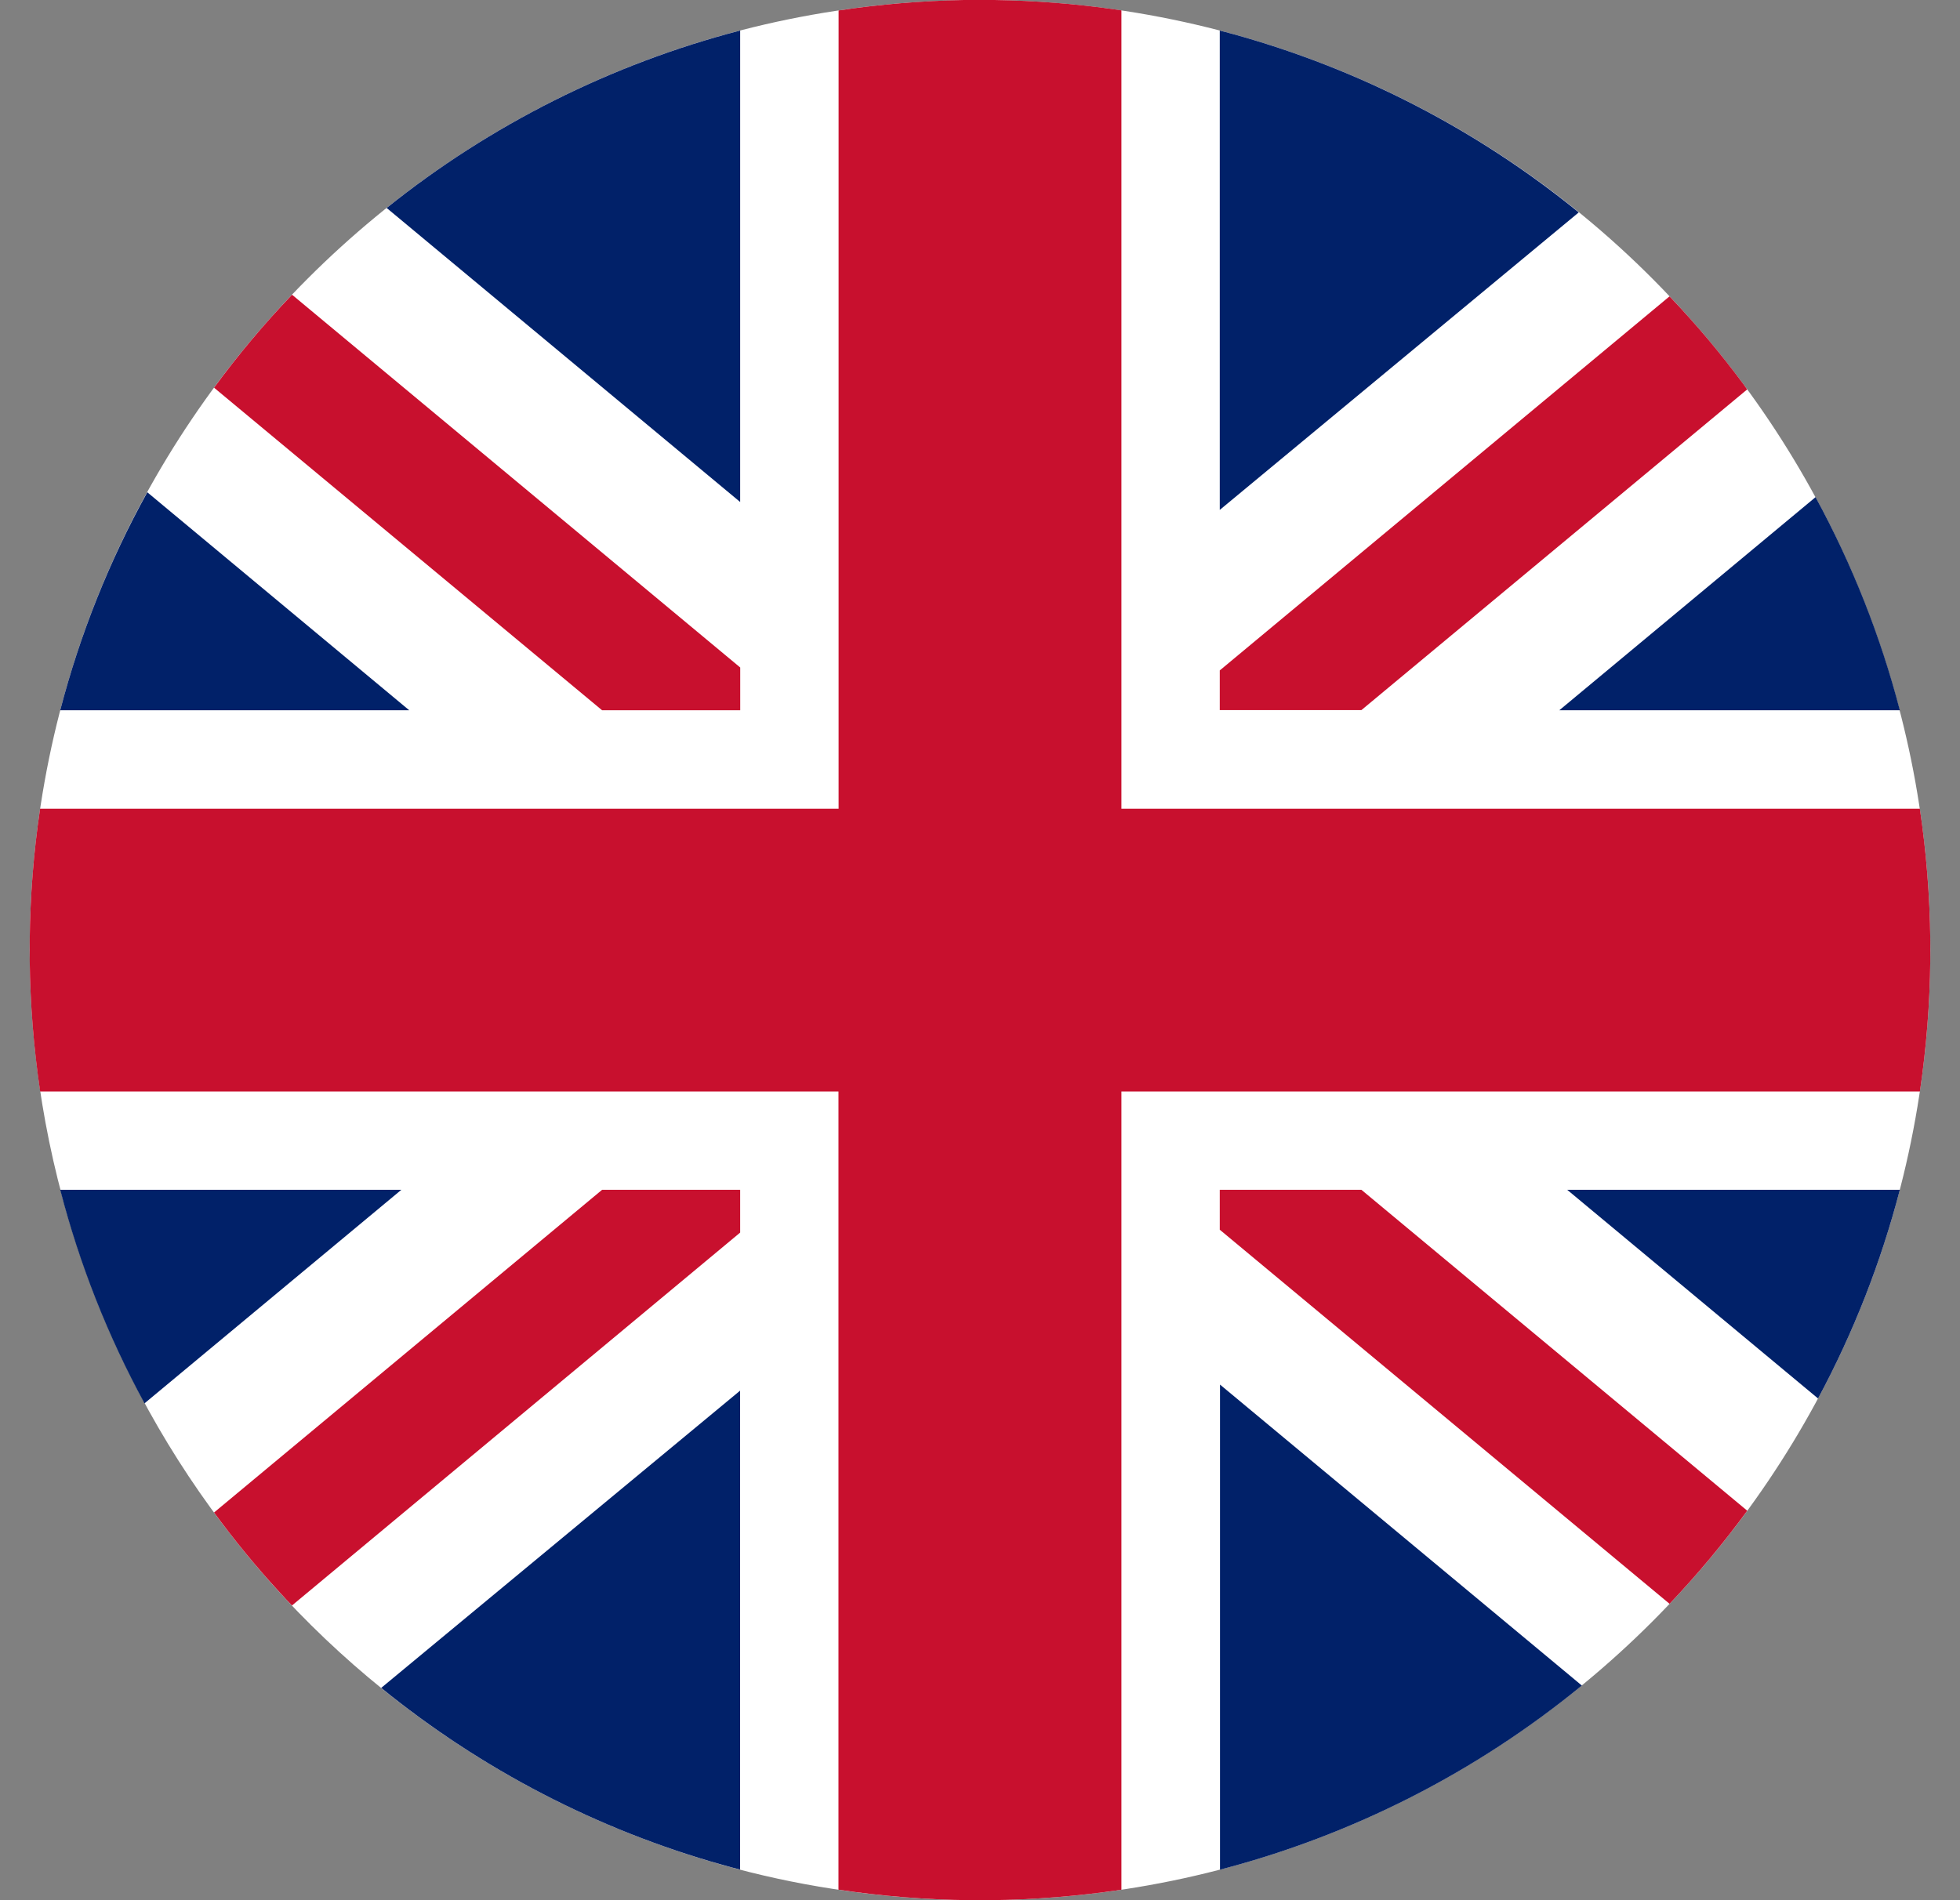 <svg width="33" height="32" viewBox="0 0 33 32" fill="none" xmlns="http://www.w3.org/2000/svg">
<rect x="0" y="0" width="33" height="32" fill="#808080" stroke="none"/>
<g clip-path="url(#clip0_543_1974)">
<path d="M32.5 16C32.5 24.834 25.341 31.996 16.507 32H16.335C15.559 31.992 14.785 31.928 14.019 31.809C13.391 31.712 12.77 31.577 12.159 31.405C8.803 30.458 5.847 28.44 3.743 25.66C1.639 22.879 0.5 19.487 0.5 16C0.5 7.165 7.661 6.38313e-06 16.5 6.38313e-06H16.507C18.684 -0.002 20.838 0.442 22.837 1.304C24.836 2.165 26.637 3.427 28.13 5.011C30.938 7.981 32.502 11.913 32.5 16Z" fill="white"/>
<path d="M12.463 11.241V11.961H10.137L3.604 6.529C4.007 5.979 4.446 5.456 4.917 4.963L12.463 11.241Z" fill="#C8102E"/>
<path d="M29.417 6.558L22.922 11.958H20.537V11.29L28.109 4.991L28.129 5.011C28.566 5.471 28.974 5.957 29.352 6.467L29.417 6.558Z" fill="#C8102E"/>
<path d="M12.462 20.037V20.757L4.916 27.037C4.85 26.97 4.783 26.898 4.72 26.828C4.323 26.397 3.95 25.944 3.604 25.471L10.137 20.037H12.462Z" fill="#C8102E"/>
<path d="M29.418 25.441C29.016 25.991 28.579 26.515 28.11 27.009L20.537 20.709V20.037H22.922L29.418 25.441Z" fill="#C8102E"/>
<path d="M6.89 11.961H1.014C1.347 10.681 1.84 9.448 2.48 8.29L6.89 11.961Z" fill="#012169"/>
<path d="M6.757 20.037L2.433 23.633C1.815 22.497 1.338 21.289 1.014 20.037H6.757Z" fill="#012169"/>
<path d="M12.461 23.419V31.485C12.359 31.459 12.261 31.432 12.157 31.403C10.061 30.813 8.108 29.799 6.418 28.425L12.461 23.419Z" fill="#012169"/>
<path d="M12.462 0.514V8.454L6.51 3.502C8.261 2.098 10.29 1.08 12.462 0.514Z" fill="#012169"/>
<path d="M26.581 3.577L20.537 8.587V0.515L20.628 0.538C22.805 1.119 24.834 2.154 26.581 3.577Z" fill="#012169"/>
<path d="M31.987 11.961H26.254L30.568 8.372C31.185 9.506 31.662 10.712 31.987 11.961Z" fill="#012169"/>
<path d="M26.633 28.385C24.85 29.847 22.772 30.905 20.541 31.486V23.317L26.633 28.385Z" fill="#012169"/>
<path d="M31.987 20.037C31.669 21.259 31.207 22.439 30.61 23.551L26.387 20.037H31.987Z" fill="#012169"/>
<path d="M32.5 15.833V16.152C32.493 16.898 32.434 17.643 32.325 18.381H18.881V31.824C18.147 31.933 17.407 31.992 16.666 32H16.333C15.591 31.992 14.851 31.933 14.117 31.823V18.381H0.676C0.567 17.646 0.508 16.906 0.5 16.163C0.5 16.059 0.5 15.953 0.5 15.848C0.507 15.102 0.565 14.357 0.675 13.619H14.119V0.176C14.817 0.072 15.522 0.013 16.227 0L16.743 0C17.417 0.01 18.089 0.062 18.756 0.156L18.881 0.175V13.619H32.324C32.433 14.352 32.492 15.091 32.5 15.833Z" fill="#C8102E"/>
</g>
<defs>
<clipPath id="clip0_543_1974">
<rect width="32" height="32" fill="white" transform="translate(0.5)"/>
</clipPath>
</defs>
</svg>
